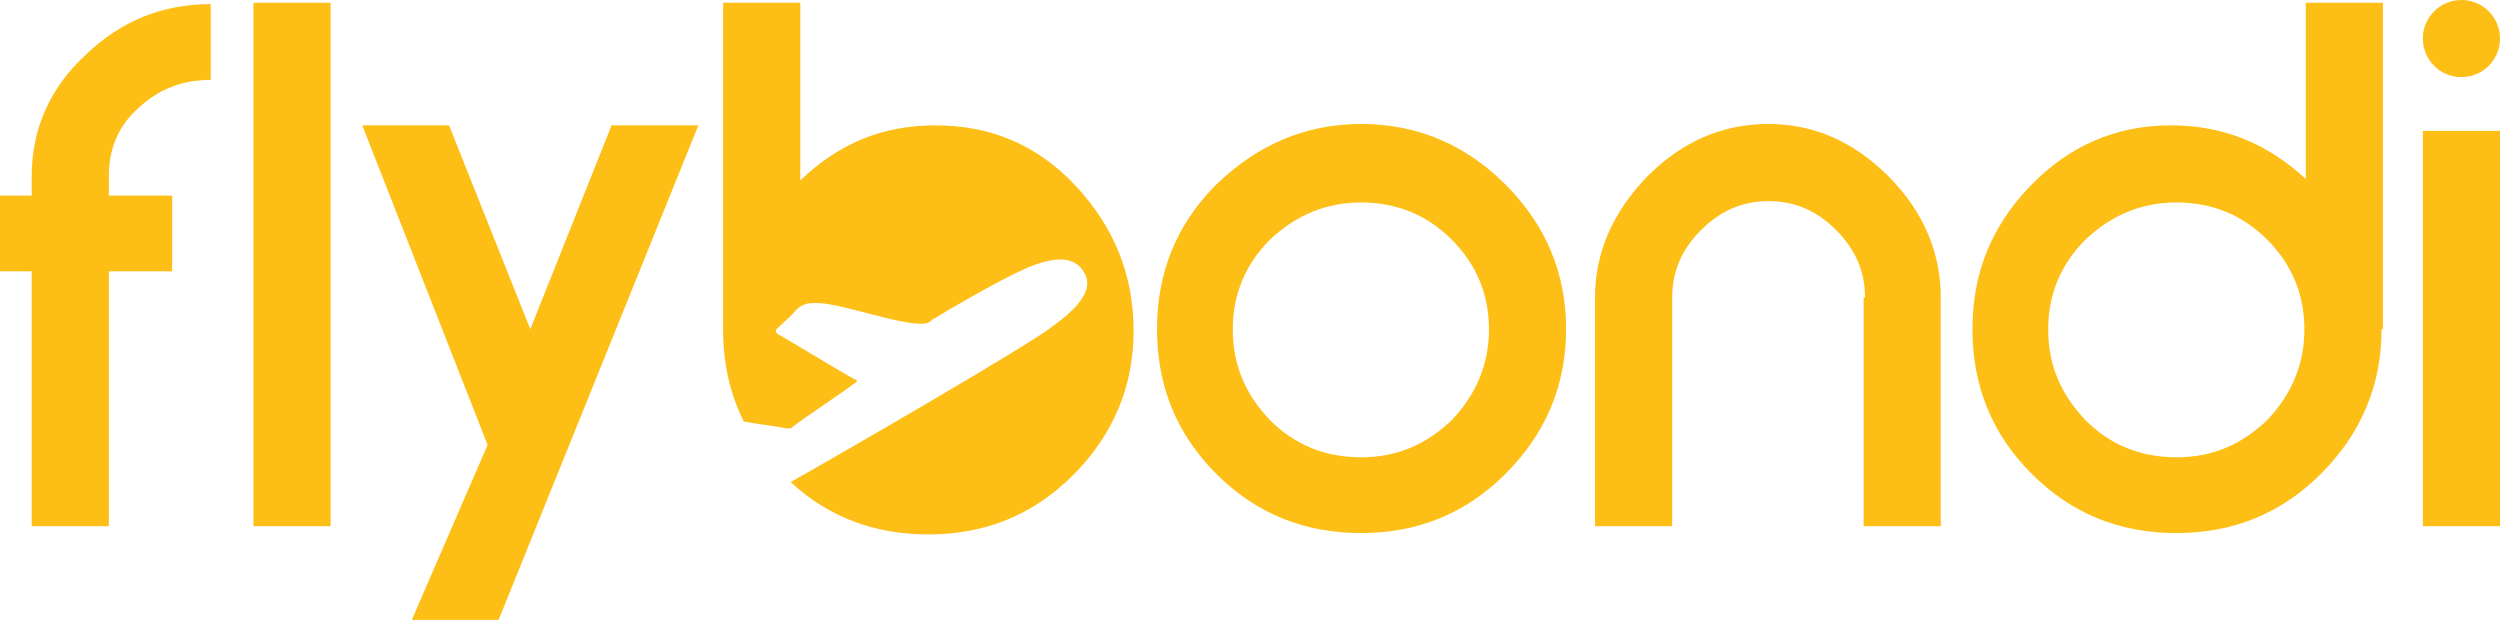 <?xml version="1.0" encoding="utf-8"?>
<!-- Generator: Adobe Illustrator 26.5.0, SVG Export Plug-In . SVG Version: 6.00 Build 0)  -->
<svg version="1.1" id="Capa_1" xmlns="http://www.w3.org/2000/svg" xmlns:xlink="http://www.w3.org/1999/xlink" x="0px" y="0px"
	 viewBox="0 0 181.5 45" style="enable-background:new 0 0 181.5 45;" xml:space="preserve">
<style type="text/css">
	.st0{fill:#FDBE15;}
</style>
<g>
	<path class="st0" d="M15.3,5.8c-2.1,0-3.8,0.7-5.2,2c-1.5,1.3-2.2,3-2.2,5v1.4h4.6v5.5H7.9v18.5H2.3V19.7H0v-5.5h2.3v-1.4
		c0-3.4,1.3-6.4,3.9-8.8c2.6-2.5,5.6-3.7,9.1-3.7V5.8z"/>
	<rect x="18.4" y="0.2" class="st0" width="5.6" height="38"/>
	<path class="st0" d="M113.7,23.9c0,4.1-1.5,7.6-4.4,10.5c-2.9,2.9-6.4,4.3-10.5,4.3c-4.1,0-7.6-1.4-10.5-4.3
		C85.4,31.5,84,28,84,23.9c0-4.1,1.4-7.6,4.3-10.5C91.3,10.5,94.8,9,98.8,9c4.1,0,7.6,1.5,10.5,4.4
		C112.2,16.3,113.7,19.8,113.7,23.9 M108.1,23.9c0-2.5-0.9-4.7-2.7-6.5c-1.8-1.8-4-2.7-6.6-2.7c-2.5,0-4.7,0.9-6.6,2.7
		c-1.8,1.8-2.7,4-2.7,6.5c0,2.6,0.9,4.7,2.7,6.6c1.8,1.8,4,2.7,6.6,2.7c2.6,0,4.7-0.9,6.6-2.7C107.2,28.6,108.1,26.4,108.1,23.9"/>
	<path class="st0" d="M135.4,21.6c0-1.9-0.7-3.5-2.1-4.9c-1.4-1.4-3-2.1-4.9-2.1c-1.9,0-3.5,0.7-4.9,2.1c-1.4,1.4-2.1,3-2.1,4.9
		v16.6h-5.6V21.6c0-3.3,1.3-6.2,3.8-8.8c2.5-2.5,5.4-3.8,8.8-3.8c3.3,0,6.2,1.3,8.7,3.8c2.5,2.5,3.8,5.5,3.8,8.8v16.6h-5.6V21.6z"/>
	<path class="st0" d="M172.9,23.9c0,4.1-1.5,7.6-4.4,10.5c-2.9,2.9-6.4,4.3-10.5,4.3c-4.1,0-7.6-1.4-10.5-4.3
		c-2.9-2.9-4.3-6.4-4.3-10.5c0-4.1,1.4-7.5,4.2-10.4c2.8-2.9,6.2-4.4,10.2-4.4c3.8,0,7,1.3,9.8,3.9V0.2h5.6V23.9z M167.3,23.9
		c0-2.5-0.9-4.7-2.7-6.5c-1.8-1.8-4-2.7-6.6-2.7c-2.5,0-4.7,0.9-6.6,2.7c-1.8,1.8-2.7,4-2.7,6.5c0,2.6,0.9,4.7,2.7,6.6
		c1.8,1.8,4,2.7,6.6,2.7c2.6,0,4.7-0.9,6.6-2.7C166.4,28.6,167.3,26.4,167.3,23.9"/>
	<rect x="175.9" y="9.5" class="st0" width="5.6" height="28.7"/>
	<polygon class="st0" points="44.4,9.1 38.5,23.9 32.6,9.1 26.3,9.1 35.4,32.3 29.9,45 36.2,45 50.7,9.1 	"/>
	<path class="st0" d="M181.5,2.8c0,1.6-1.3,2.8-2.8,2.8c-1.6,0-2.8-1.3-2.8-2.8c0-1.6,1.3-2.8,2.8-2.8C180.3,0,181.5,1.3,181.5,2.8"
		/>
	<path class="st0" d="M78.1,13.5c-2.8-3-6.2-4.4-10.2-4.4c-3.8,0-7,1.3-9.8,4V0.2h-5.6V24c0,2.4,0.5,4.6,1.5,6.6
		c1,0.2,2.1,0.3,3.1,0.5c0.1,0,0.2,0,0.3,0c1-0.8,3.8-2.6,4.8-3.4c0,0,0,0,0-0.1c-0.3-0.1-2.1-1.2-5.3-3.1c-0.7-0.4-0.8-0.4-0.1-1
		c0.3-0.3,0.7-0.6,1-1c0.4-0.4,0.8-0.5,1.3-0.5c1.7-0.1,6.1,1.6,7.9,1.5c0.3,0,0.5-0.1,0.7-0.3c1.3-0.8,4.1-2.4,5.5-3.1
		c1.2-0.6,4.2-2.2,5.4-0.5c0.3,0.5,1.2,1.7-2.2,4.1c-1.4,1.2-16.5,9.9-19,11.3c2.8,2.6,6.2,3.8,10,3.8c4.1,0,7.6-1.4,10.5-4.3
		c2.9-2.9,4.4-6.4,4.4-10.5C82.3,20,80.9,16.5,78.1,13.5"/>
</g>
</svg>
